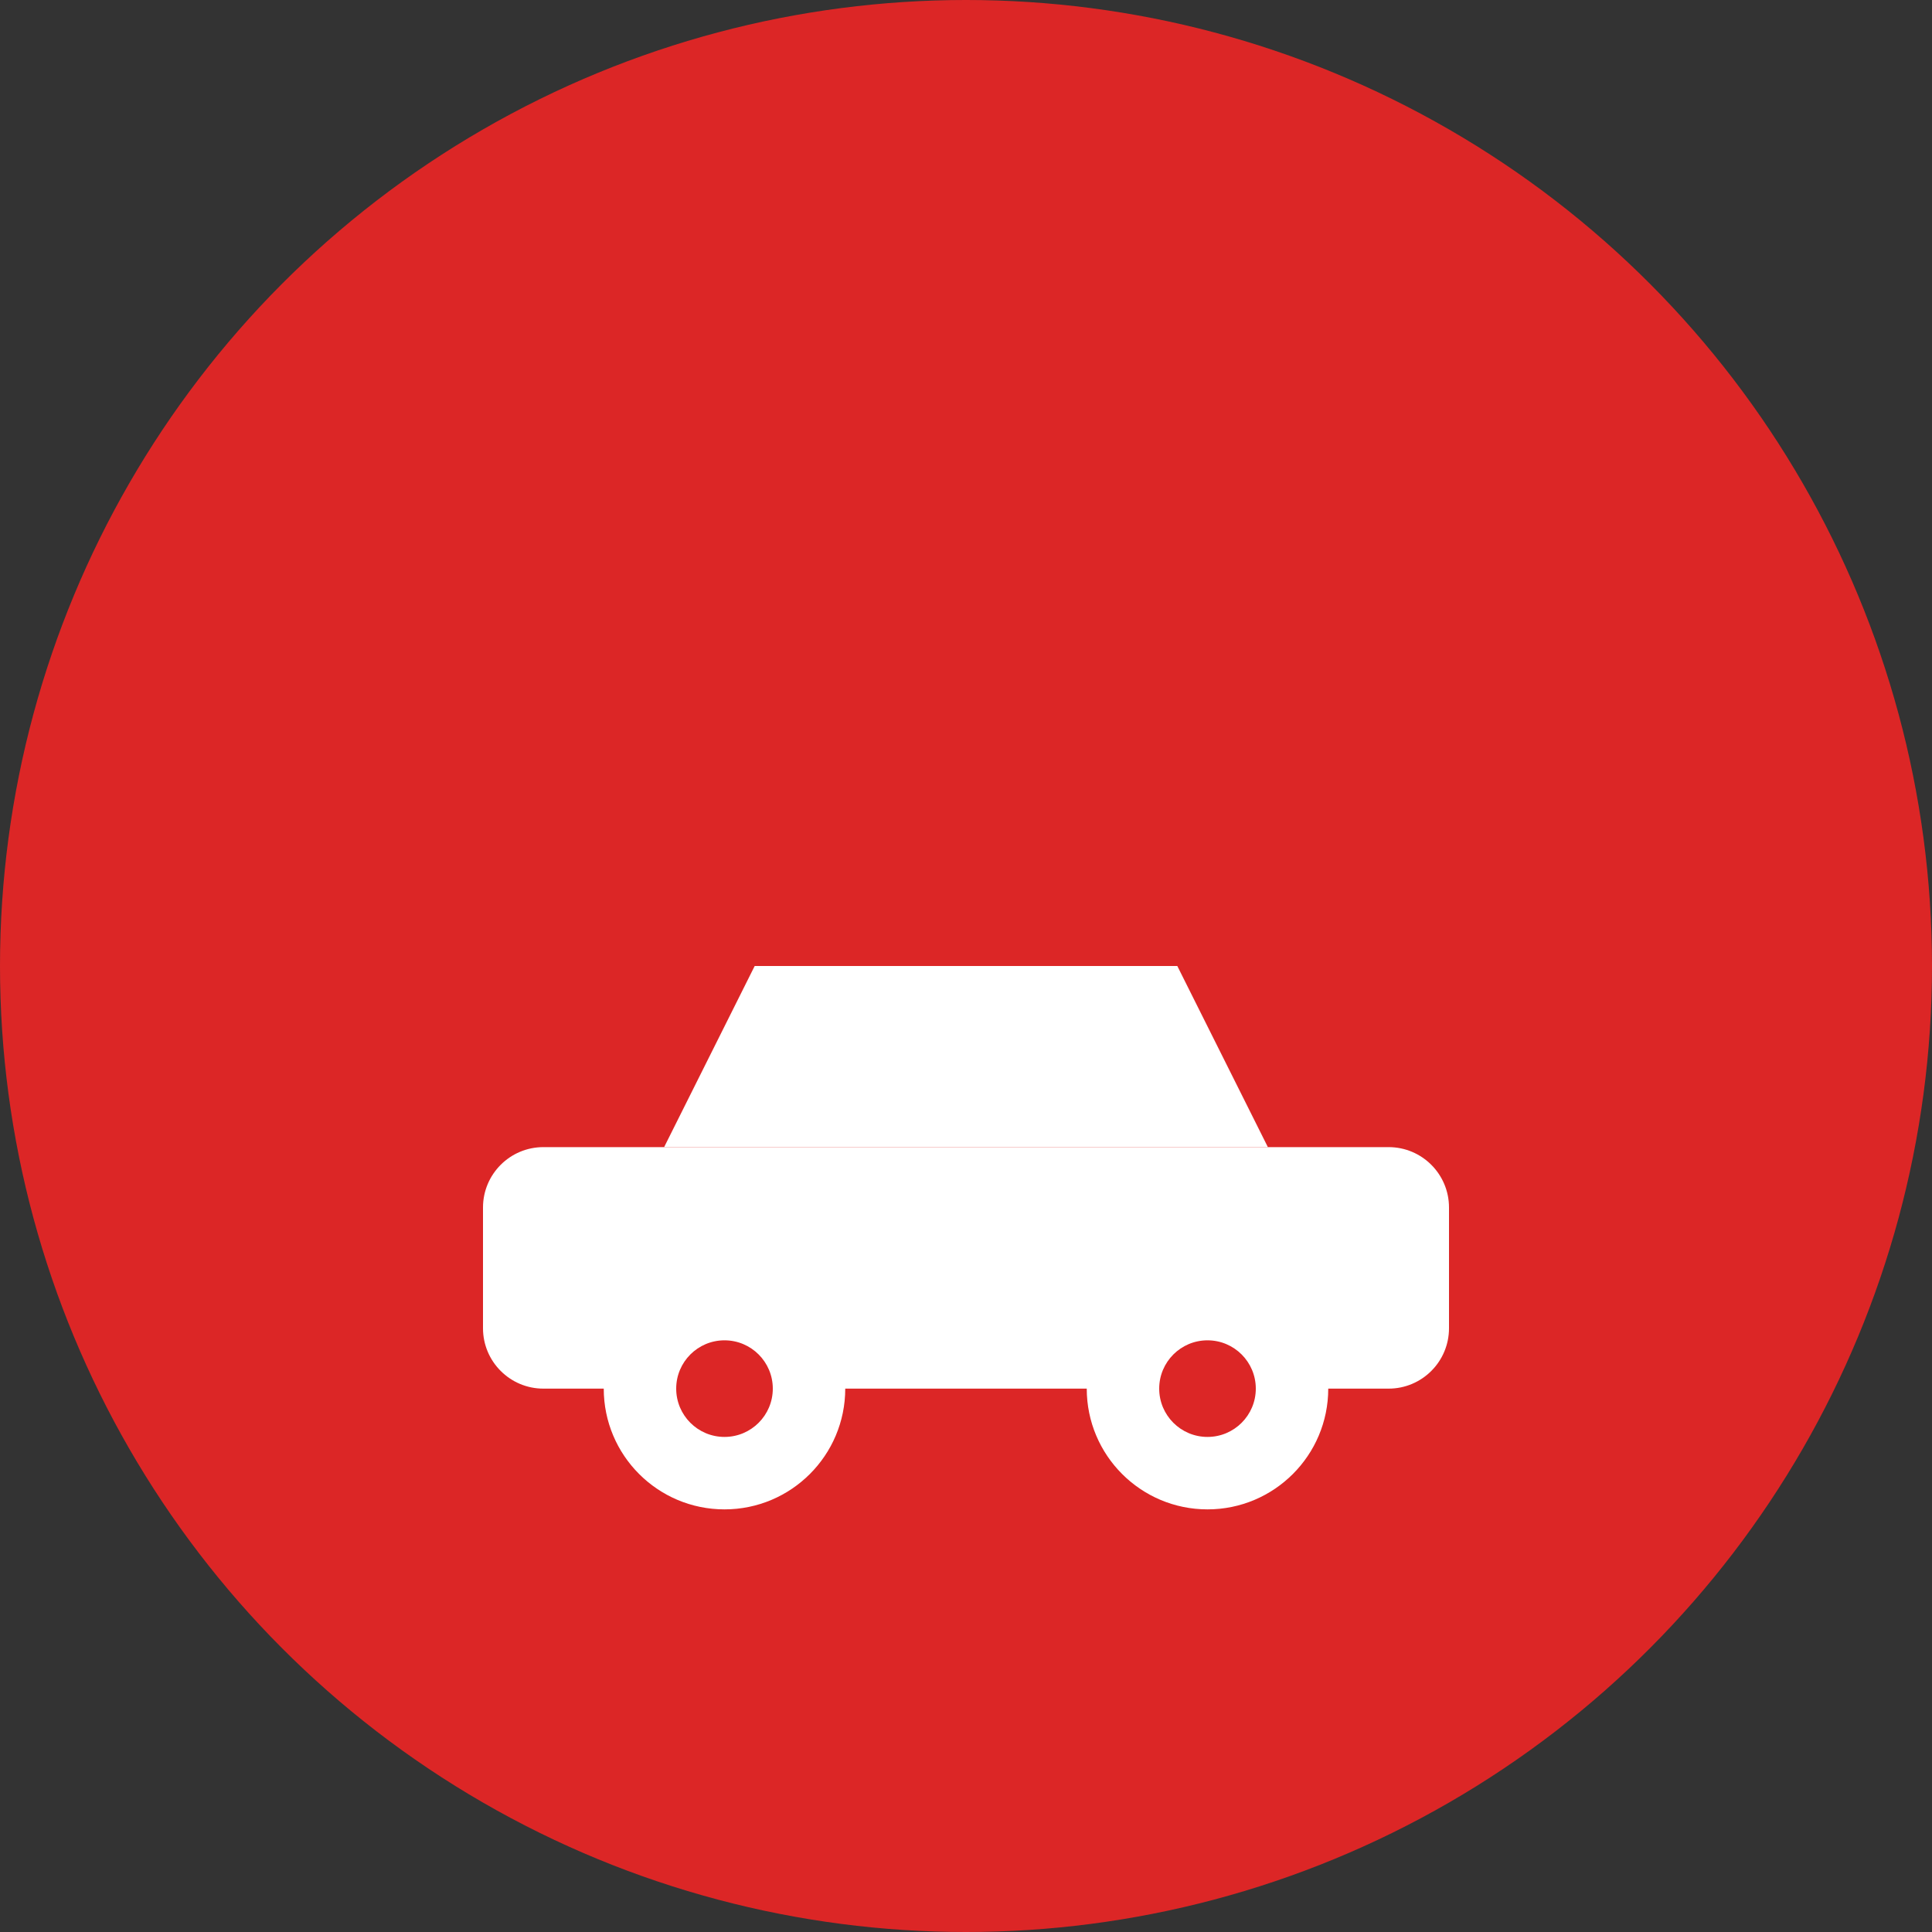 <svg width="32" height="32" viewBox="0 0 32 32" fill="none" xmlns="http://www.w3.org/2000/svg">
  <rect x="0" y="0" width="32" height="32" fill="#333333" stroke="none"/>
  <!-- Background circle -->
  <circle cx="16" cy="16" r="16" fill="#dc2626"/>
  
  <!-- Car silhouette -->
  <g transform="translate(6, 8)">
    <!-- Car body -->
    <path d="M2 12C2 11.448 2.448 11 3 11H17C17.552 11 18 11.448 18 12V14C18 14.552 17.552 15 17 15H3C2.448 15 2 14.552 2 14V12Z" fill="white"/>
    <!-- Car top -->
    <path d="M5 11L6.5 8H13.5L15 11" fill="white"/>
    <!-- Wheels -->
    <circle cx="6" cy="15" r="2" fill="white"/>
    <circle cx="14" cy="15" r="2" fill="white"/>
    <!-- Wheel centers -->
    <circle cx="6" cy="15" r="0.8" fill="#dc2626"/>
    <circle cx="14" cy="15" r="0.8" fill="#dc2626"/>
  </g>
</svg>
